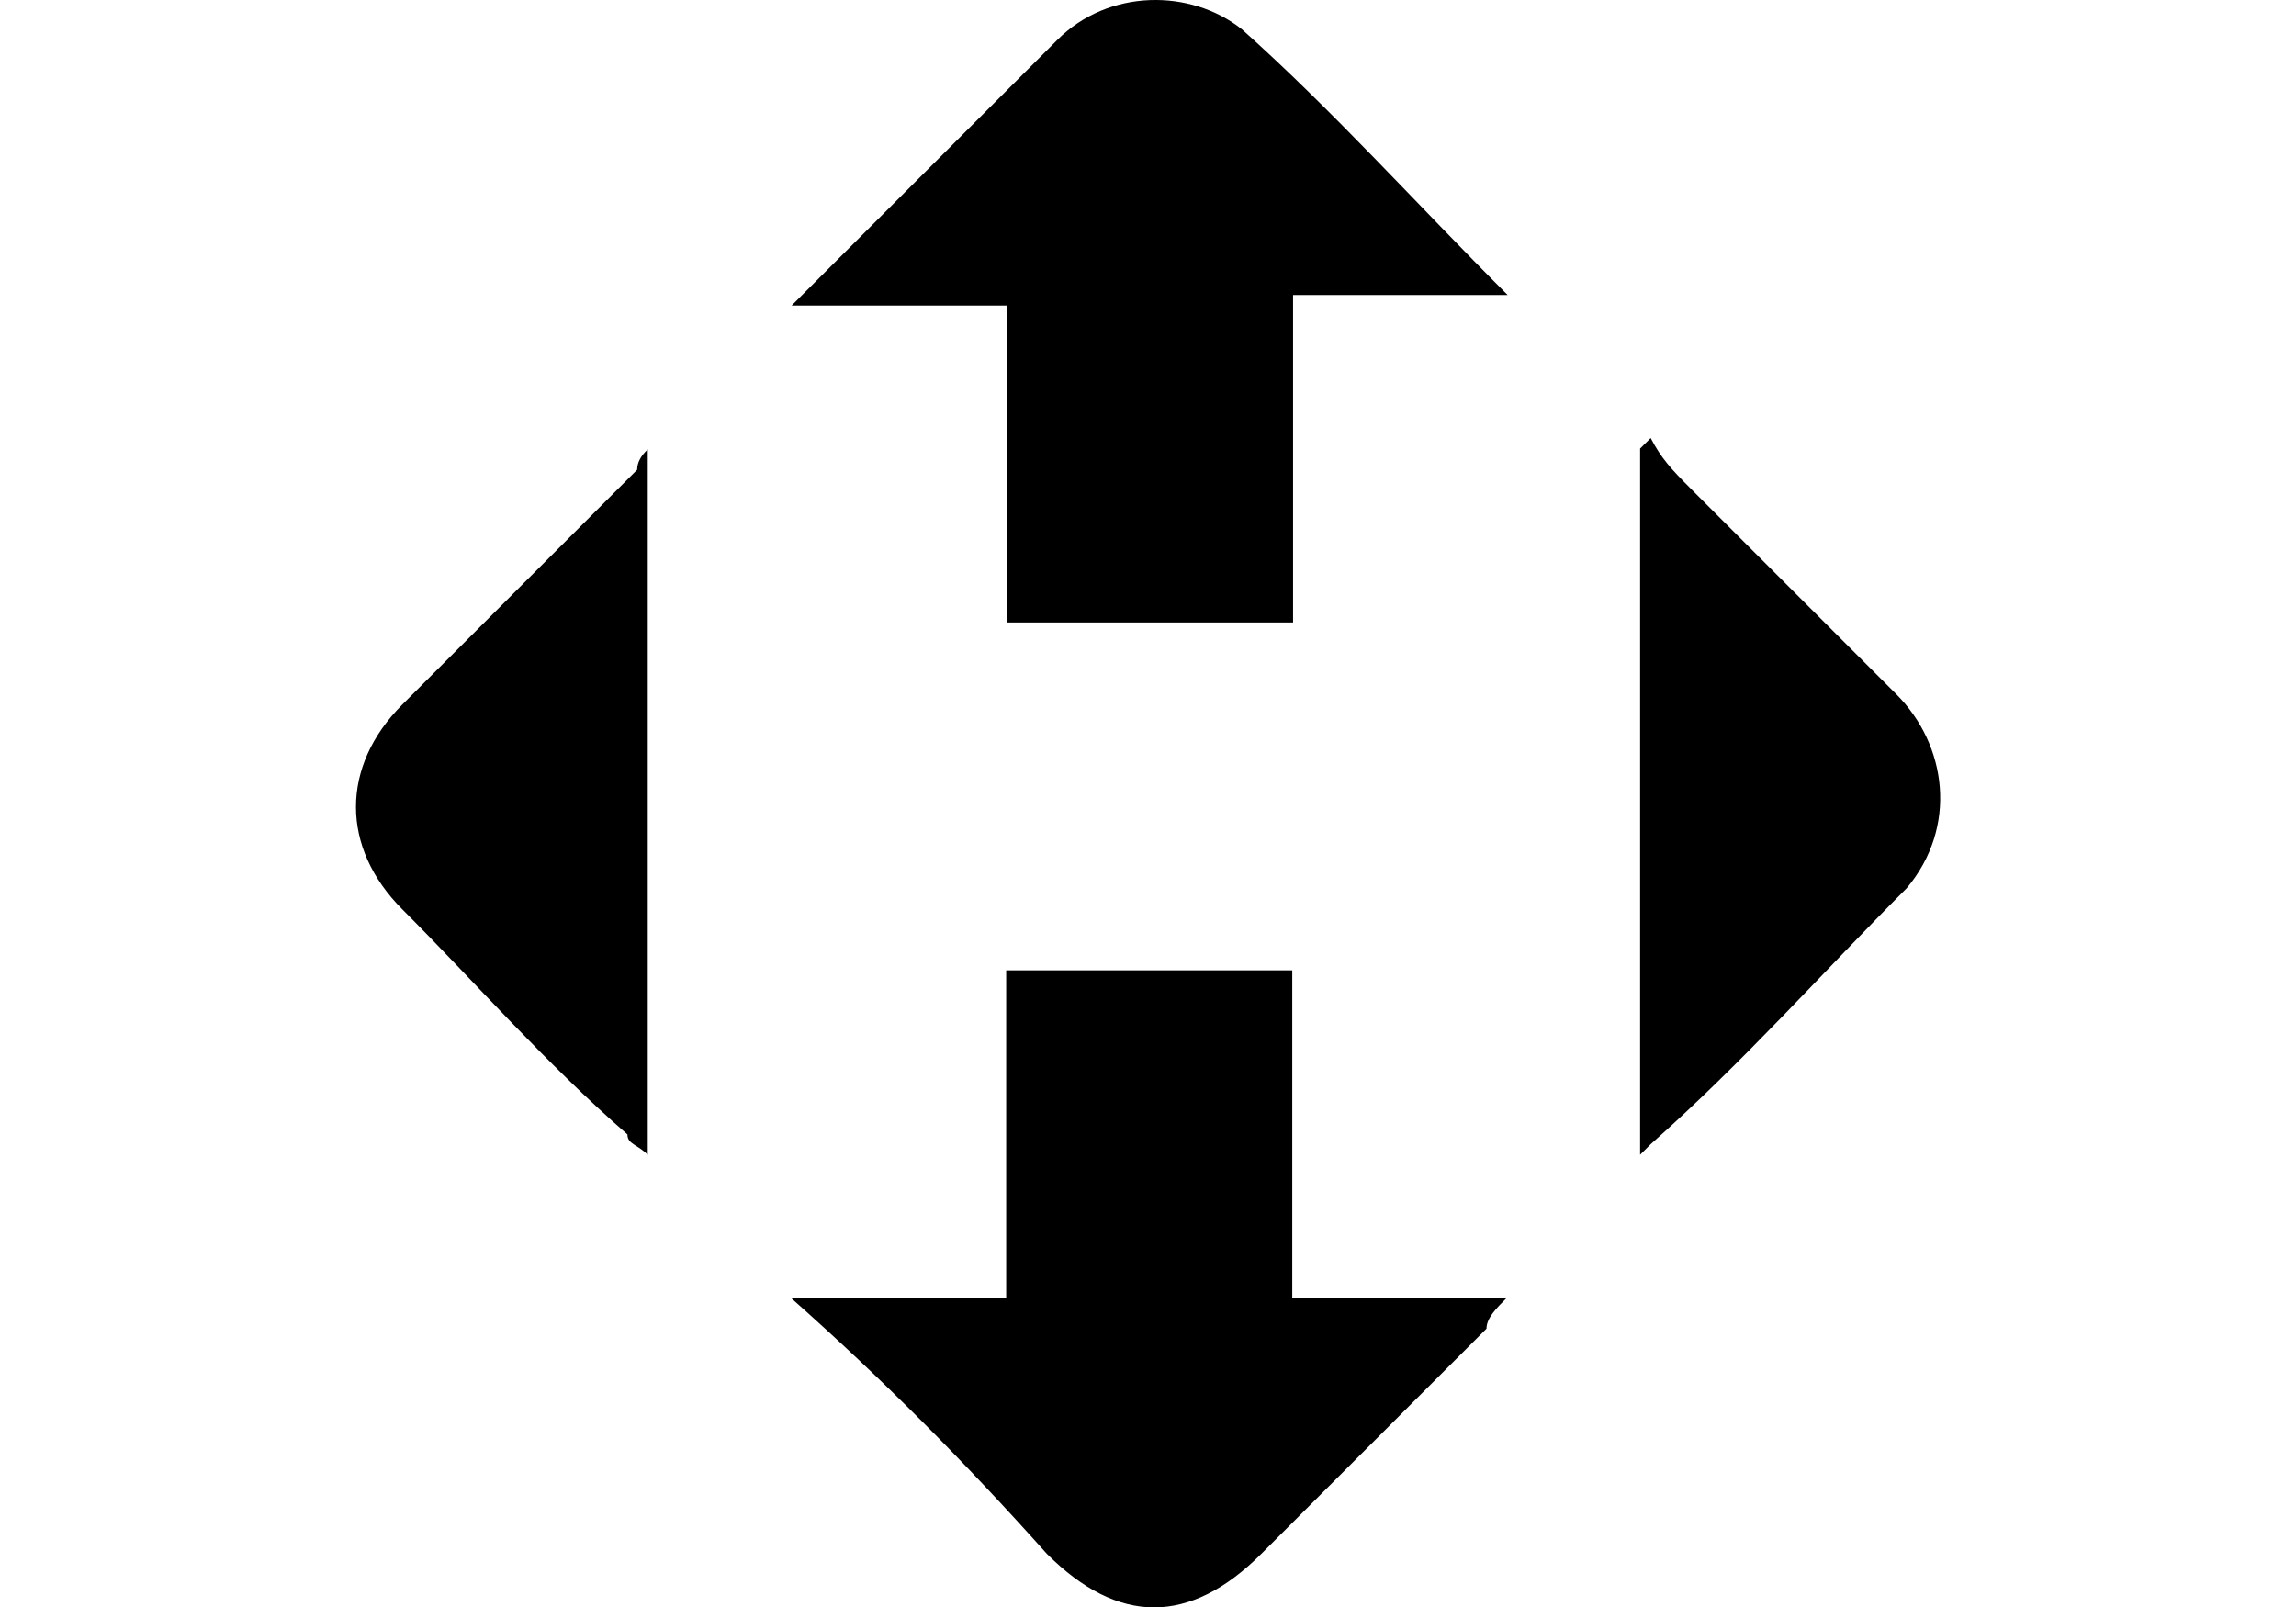 <?xml version="1.0" encoding="UTF-8"?><svg id="Warstwa_4" xmlns="http://www.w3.org/2000/svg" width="28.25" height="19.78" viewBox="0 0 28.25 19.78"><path d="M9.74,15.97h2.64v-4.03h3.52v4.03h2.64c-.13,.13-.25,.25-.25,.38-.88,.88-1.89,1.89-2.77,2.77-.88,.88-1.76,.88-2.64,0-1.01-1.13-2.01-2.14-3.15-3.15h0Z"/><path d="M9.74,3.76c.76-.76,1.38-1.38,2.14-2.14,.38-.38,.76-.76,1.13-1.13,.63-.63,1.64-.63,2.27-.13,1.13,1.01,2.14,2.14,3.27,3.27h-2.64V7.66h-3.52V3.76h-2.64Z"/><path d="M20.18,14.21V5.52l.13-.13c.13,.25,.25,.38,.5,.63,.88,.88,1.76,1.76,2.52,2.52,.63,.63,.76,1.64,.13,2.39-1.01,1.01-2.01,2.14-3.15,3.15t-.13,.13h0Z"/><path d="M7.97,14.21c-.13-.13-.25-.13-.25-.25-1.01-.88-1.89-1.89-2.77-2.77-.76-.76-.76-1.76,0-2.52,1.01-1.01,1.89-1.89,2.89-2.89q0-.13,.13-.25V14.21Z"/></svg>